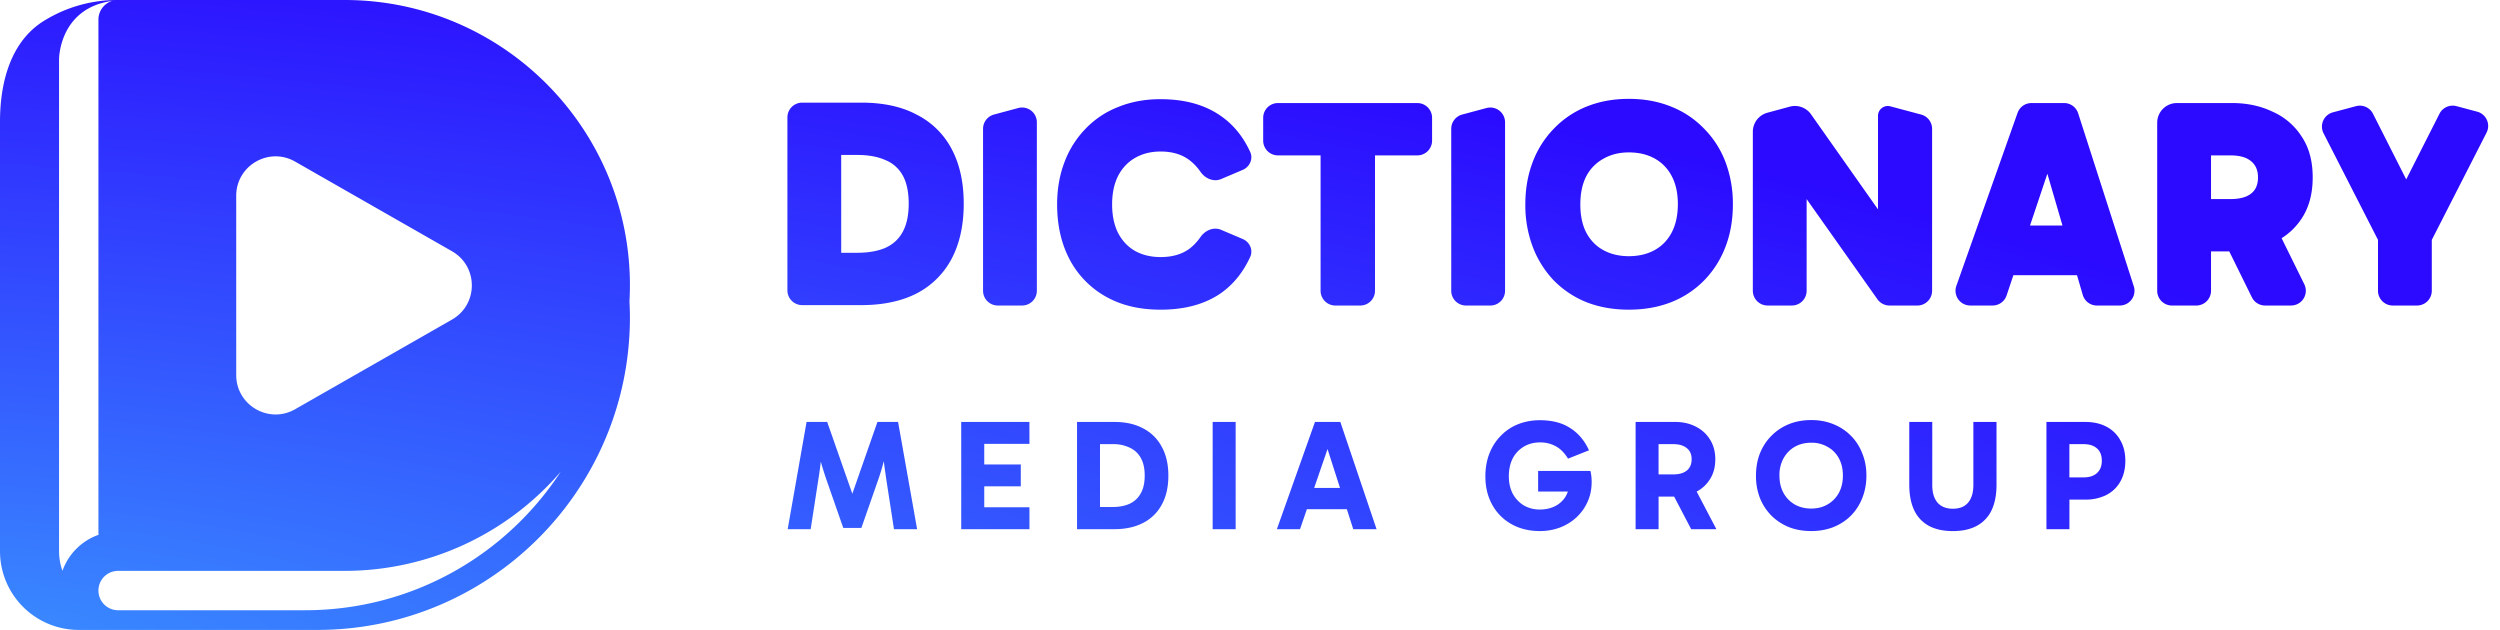 <svg xmlns="http://www.w3.org/2000/svg" width="127" height="32" fill="none" viewBox="0 0 127 32"><path fill="url(#a)" d="M17.5 0C25.508 0 32 6.492 32 14.5q-.001.41-.023.813.021.4.023.804C32 24.89 24.889 32 16.117 32H4a4 4 0 0 1-4-4V6.182c0-2.015.55-4.112 2.277-5.15A7.05 7.05 0 0 1 5.944 0zm10.986 23.962A14.47 14.47 0 0 1 17.5 29H6a1 1 0 1 0 0 2h9.5c5.438 0 10.22-2.801 12.986-7.038M5.694.047C3 .422 3 3 3 3v25c0 .35.063.686.173.998.302-.854.979-1.53 1.834-1.83A2 2 0 0 1 5 27V1c0-.446.291-.824.694-.953m72.53 21.3q.937 0 1.545.4.615.39.952 1.128l-1.065.424q-.263-.432-.615-.624a1.6 1.6 0 0 0-.816-.2q-.456 0-.816.215a1.5 1.5 0 0 0-.56.592q-.2.384-.2.92 0 .496.2.881.208.375.56.592a1.6 1.6 0 0 0 .816.208q.423 0 .752-.16a1.33 1.33 0 0 0 .528-.456q.09-.138.143-.296h-1.511v-1.048h2.656q.031.128.048.271a3 3 0 0 1 .015.288q0 .561-.215 1.025-.208.456-.577.792-.36.327-.832.504-.471.175-1.007.175-.825 0-1.456-.36a2.5 2.5 0 0 1-.968-.983q-.344-.633-.344-1.433 0-.631.2-1.151.207-.529.575-.904a2.5 2.5 0 0 1 .873-.592 3 3 0 0 1 1.12-.208m13.788-.008q.607 0 1.12.208.52.208.895.592.376.375.576.895.21.512.209 1.128 0 .616-.209 1.137-.2.512-.576.895-.375.376-.895.584-.513.2-1.12.2-.624 0-1.136-.2a2.7 2.7 0 0 1-.889-.584 2.7 2.7 0 0 1-.584-.895 3.1 3.1 0 0 1-.2-1.137q0-.616.2-1.128.209-.52.584-.895.377-.384.889-.592t1.136-.208m6.146 3.304q0 .567.264.887.272.313.784.313t.776-.313q.264-.32.264-.887v-3.208h1.176v3.183q0 .784-.256 1.313a1.73 1.73 0 0 1-.752.784q-.488.264-1.208.264t-1.216-.264a1.74 1.74 0 0 1-.744-.784q-.255-.528-.256-1.313v-3.183h1.168zm-54.861.438 1.276-3.646h1.048l.968 5.448h-1.176l-.376-2.433a69 69 0 0 1-.136-.968l-.006-.053-.018.07q-.12.464-.288.936l-.832 2.383h-.92l-.832-2.383q-.167-.48-.296-.936l-.013-.05-.003.033q-.056.48-.136.968l-.376 2.433h-1.168l.96-5.448h1.047zm8.998-2.534h-2.296v1.048h1.856v1.111H50v1.064h2.296v1.113H48.83v-5.448h3.464zm4.321-1.112q.849 0 1.456.328.616.32.945.935.335.609.335 1.464 0 .864-.335 1.473a2.2 2.2 0 0 1-.945.927q-.615.32-1.464.32h-1.895v-5.447zm6.154 5.448h-1.168v-5.448h1.168zm7.159 0h-1.185l-.325-1.017h-2.03l-.349 1.017h-1.176l1.936-5.448h1.288zm15.167-5.448q.584 0 1.04.232.463.232.727.655.272.425.273 1.008 0 .593-.273 1.017a1.76 1.76 0 0 1-.673.625l1.001 1.91h-1.28l-.866-1.655h-.79v1.656h-1.167v-5.448zm20.838 0q.615 0 1.072.24.456.24.704.687.256.44.256 1.048t-.256 1.057q-.248.44-.712.68a2.3 2.3 0 0 1-1.064.232h-.808v1.504h-1.168v-5.448zM92.012 22.49q-.472 0-.84.208-.36.209-.569.584a1.76 1.76 0 0 0-.207.88q0 .504.207.881a1.5 1.5 0 0 0 .569.584q.368.208.84.208.464 0 .824-.208a1.5 1.5 0 0 0 .575-.584q.208-.376.208-.889 0-.504-.208-.88a1.43 1.43 0 0 0-.575-.576 1.6 1.6 0 0 0-.824-.208M55.88 25.755h.647q.489 0 .849-.16.367-.168.567-.52.208-.353.208-.913 0-.552-.2-.903a1.22 1.22 0 0 0-.567-.52 1.9 1.9 0 0 0-.849-.177h-.655zm10.88-.969h1.312l-.633-1.974zm38.365-.535h.72q.44 0 .679-.217.248-.224.248-.624 0-.423-.248-.632-.24-.215-.671-.215h-.728zm-20.87-.152h.752q.44 0 .68-.193.248-.2.248-.576t-.249-.567q-.24-.2-.68-.2h-.751zM14.992 8.209C13.66 7.447 12 8.409 12 9.945v9.108c0 1.535 1.659 2.498 2.992 1.736l7.969-4.554c1.344-.768 1.344-2.704 0-3.472zm43.966-3.17q1.843 0 3.052.846.96.659 1.5 1.834c.163.354-.025.76-.384.913l-1.092.464c-.38.161-.81-.025-1.047-.365a2.6 2.6 0 0 0-.563-.596q-.575-.438-1.466-.438-.724 0-1.283.317-.56.317-.876.922-.303.603-.303 1.45 0 .845.303 1.449.316.604.876.922.558.302 1.283.302.891 0 1.466-.423.315-.241.563-.597c.237-.34.666-.525 1.047-.363l1.092.464c.359.152.547.557.384.912q-.54 1.177-1.5 1.85-1.209.83-3.052.83-1.63 0-2.809-.68a4.64 4.64 0 0 1-1.812-1.872q-.635-1.209-.635-2.794 0-1.179.378-2.16a4.9 4.9 0 0 1 1.072-1.692 4.6 4.6 0 0 1 1.661-1.102q.967-.394 2.145-.394m23.785-.016q1.179 0 2.146.393a4.7 4.7 0 0 1 1.675 1.118 4.8 4.8 0 0 1 1.088 1.692 6 6 0 0 1 .378 2.16q0 1.178-.378 2.159a4.95 4.95 0 0 1-1.088 1.707 4.8 4.8 0 0 1-1.675 1.102q-.967.378-2.146.378t-2.144-.377a4.85 4.85 0 0 1-1.662-1.103 5.1 5.1 0 0 1-1.072-1.707 6 6 0 0 1-.378-2.16q0-1.177.378-2.16a4.9 4.9 0 0 1 1.073-1.69 4.74 4.74 0 0 1 1.66-1.119q.968-.393 2.145-.393m-31.015.465a.75.75 0 0 1 .944.725v8.558a.75.75 0 0 1-.75.75h-1.233a.75.75 0 0 1-.75-.75V6.544a.75.75 0 0 1 .555-.725zM72 5.235a.75.75 0 0 1 .75.75v1.159a.75.75 0 0 1-.75.75h-2.15v6.877a.75.75 0 0 1-.75.75h-1.264a.75.75 0 0 1-.75-.75V7.894H64.92a.75.75 0 0 1-.75-.75V5.985a.75.75 0 0 1 .75-.75zm3.513.253a.75.75 0 0 1 .944.725v8.558a.75.75 0 0 1-.75.75h-1.234a.75.75 0 0 1-.75-.75V6.544a.75.75 0 0 1 .555-.725zm15.408-.07A1 1 0 0 1 92 5.807l3.402 4.827V5.886a.5.5 0 0 1 .63-.484l1.563.418a.75.75 0 0 1 .556.725v8.226a.75.75 0 0 1-.75.75h-1.414a.75.75 0 0 1-.612-.317l-3.598-5.09v4.656a.75.75 0 0 1-.75.75h-1.233a.75.75 0 0 1-.75-.75V6.692a1 1 0 0 1 .738-.965zm13.935-.183a.75.75 0 0 1 .714.52l2.826 8.786a.75.75 0 0 1-.714.98h-1.158a.75.75 0 0 1-.72-.54l-.292-1h-3.233l-.344 1.028a.75.75 0 0 1-.711.511h-1.134a.75.75 0 0 1-.707-1l3.109-8.786a.75.75 0 0 1 .707-.499zm8.537 0q1.132 0 2.053.438a3.37 3.37 0 0 1 1.481 1.268q.558.831.558 2.07 0 1.237-.558 2.085-.402.614-1.021 1.005l1.153 2.339a.75.75 0 0 1-.673 1.08h-1.319a.75.75 0 0 1-.672-.418l-1.148-2.33h-.927v1.999a.75.75 0 0 1-.75.75h-1.234a.75.75 0 0 1-.75-.75V6.235a1 1 0 0 1 1-1zm11.395.157 1.055.282a.75.75 0 0 1 .474 1.065l-2.782 5.449v2.582a.75.75 0 0 1-.75.75h-1.233a.75.75 0 0 1-.75-.75v-2.585l-2.765-5.413a.75.75 0 0 1 .474-1.065l1.174-.314a.75.75 0 0 1 .863.385l1.688 3.336 1.69-3.336a.75.75 0 0 1 .862-.386m-81.027-.178q1.676 0 2.824.619a4.07 4.07 0 0 1 1.767 1.752q.605 1.147.605 2.764t-.605 2.779a4.16 4.16 0 0 1-1.767 1.768q-1.162.604-2.839.604H40.75a.75.75 0 0 1-.75-.75V5.964a.75.75 0 0 1 .75-.75zm38.982 2.528q-.724 0-1.283.318a2.14 2.14 0 0 0-.876.89q-.302.59-.303 1.436 0 .846.303 1.434.316.59.876.892.558.302 1.283.302.74 0 1.299-.302.56-.303.876-.892.317-.604.317-1.45t-.317-1.434a2.14 2.14 0 0 0-.876-.892q-.56-.302-1.299-.302m-40.01 5.099h.801q.846 0 1.42-.241.59-.258.892-.801.316-.56.316-1.45 0-.891-.302-1.435a1.75 1.75 0 0 0-.89-.785q-.574-.257-1.42-.257h-.817zm60.391-1.383h1.65l-.768-2.633zm9.196-1.345h.982q.694 0 1.042-.271.362-.272.362-.831 0-.545-.362-.83-.348-.288-1.042-.287h-.982z"/><defs><radialGradient id="a" cx="0" cy="0" r="1" gradientTransform="matrix(128.4 -32 175.9 41.664 -1 31.972)" gradientUnits="userSpaceOnUse"><stop stop-color="#3989ff"/><stop offset=".72" stop-color="#2b0aff"/></radialGradient></defs></svg>